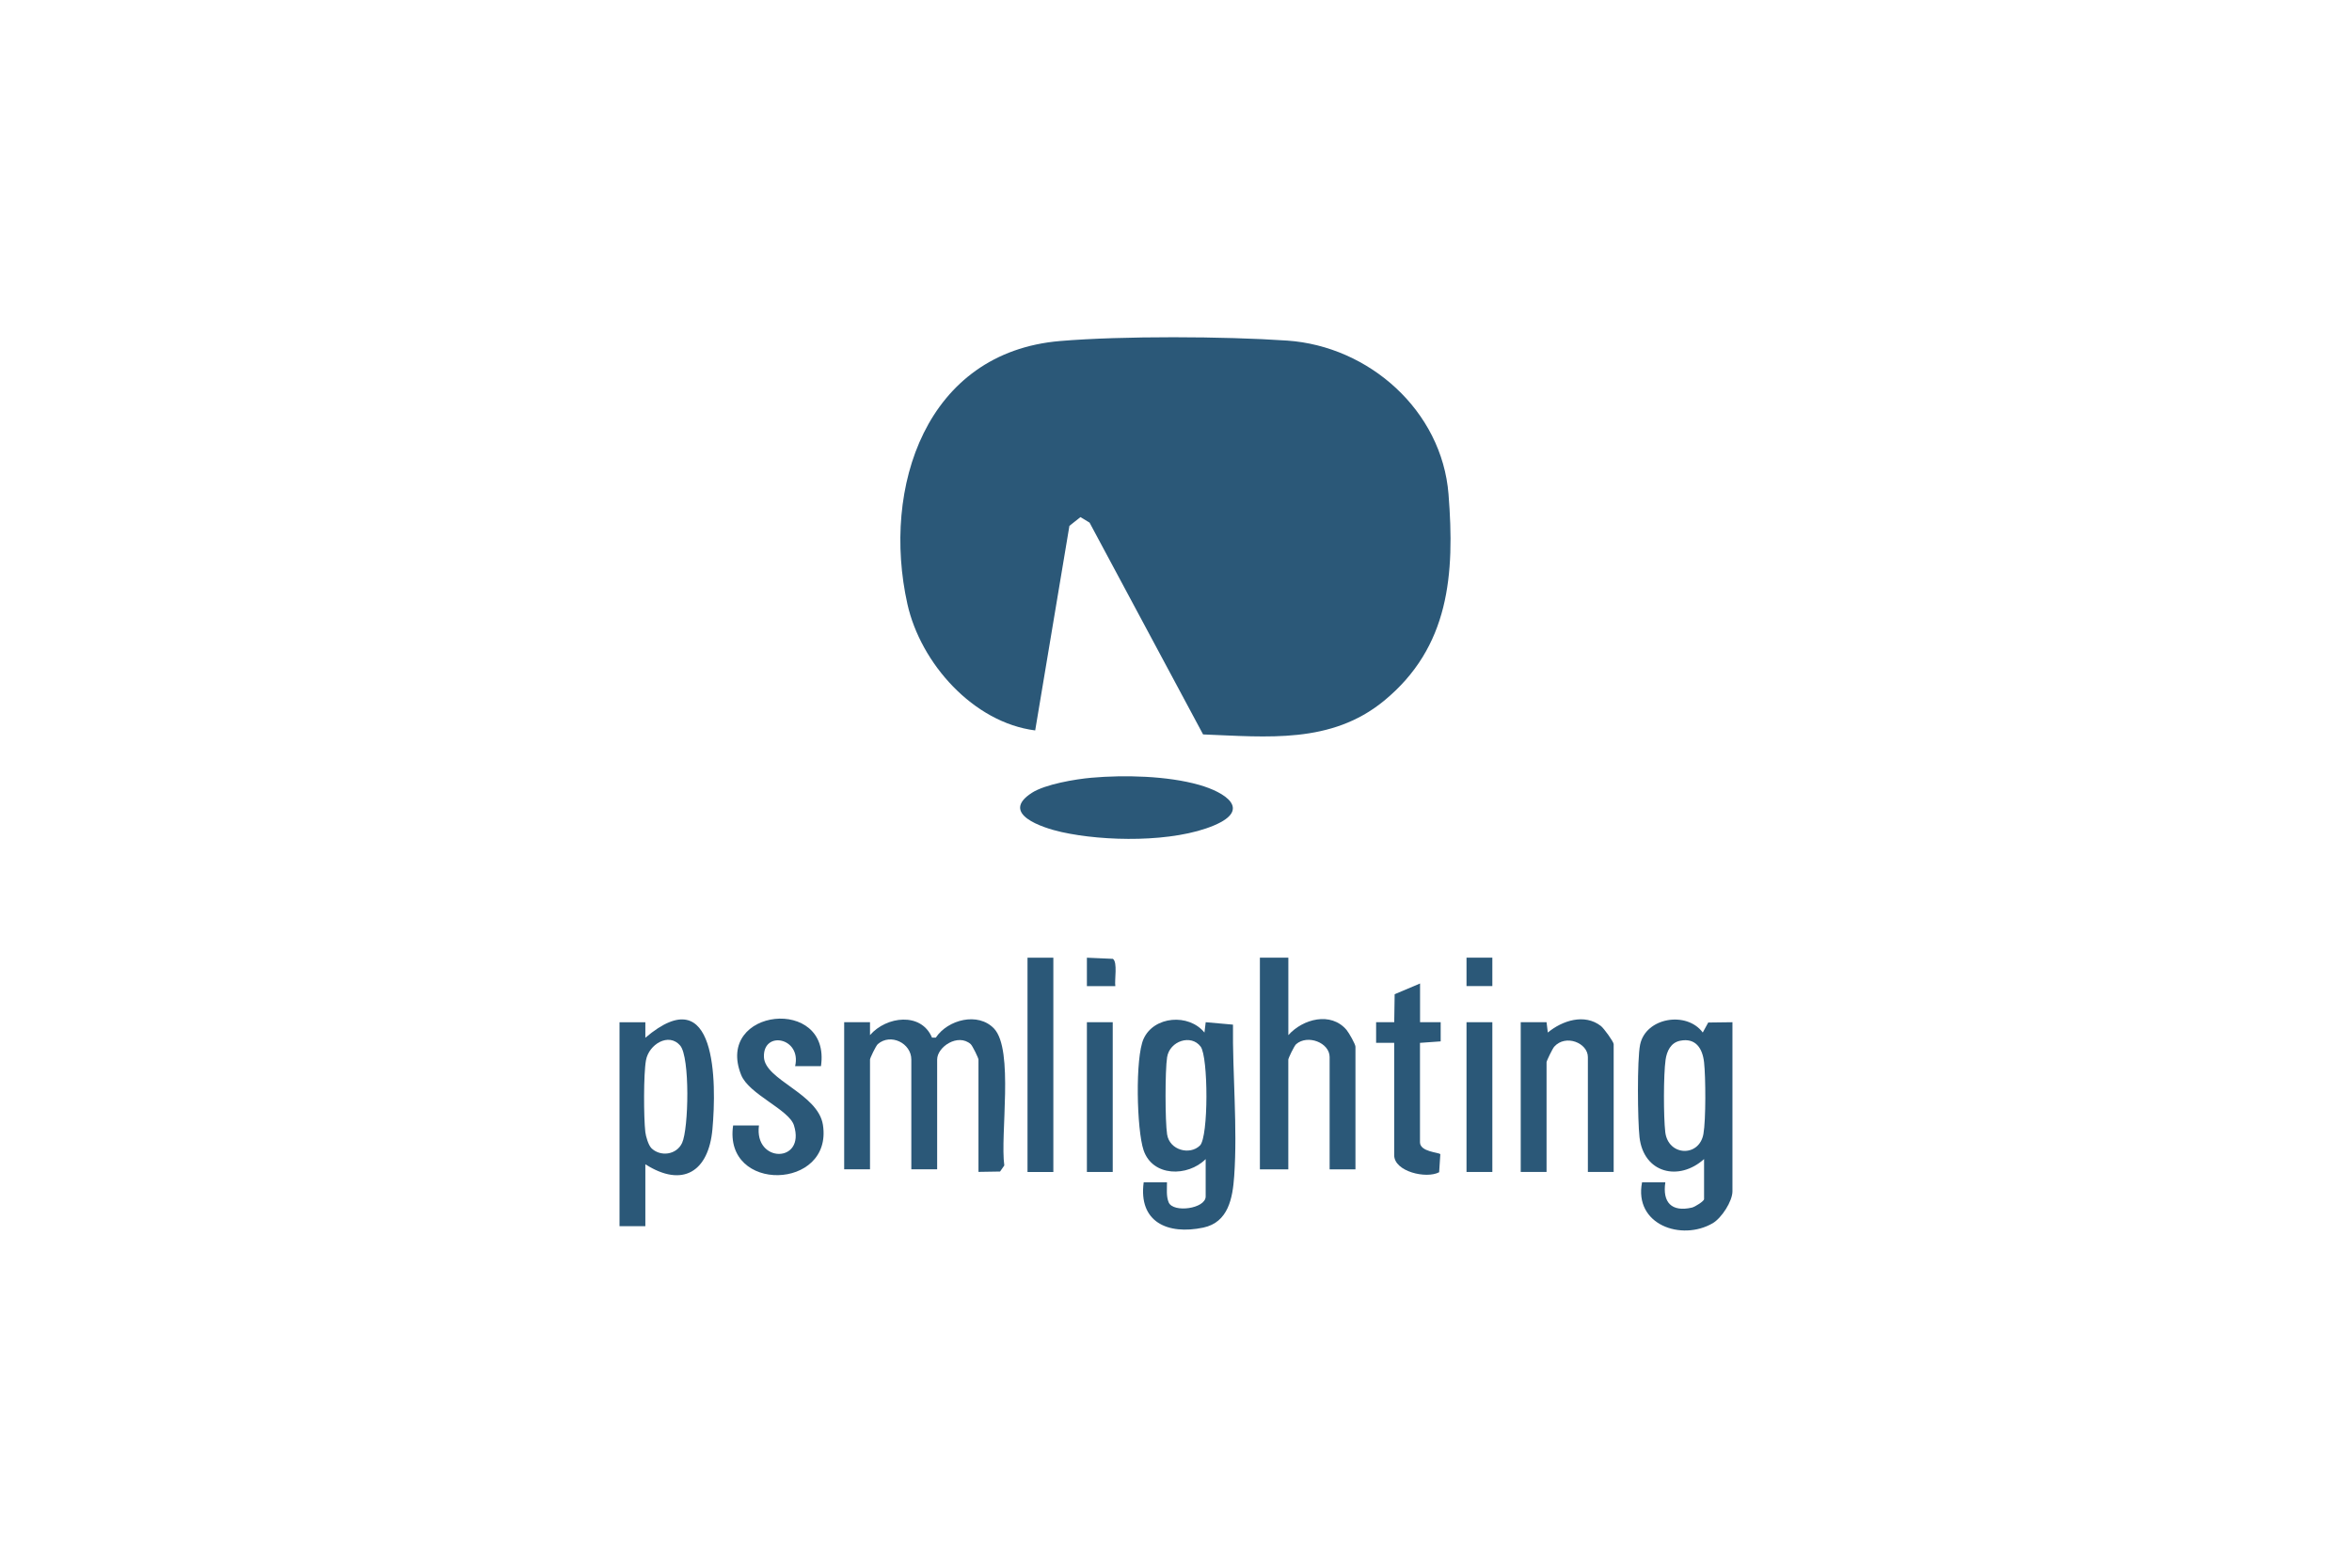 <?xml version="1.0" encoding="UTF-8"?>
<svg id="Layer_1" xmlns="http://www.w3.org/2000/svg" version="1.1" viewBox="0 0 600 400">
  <!-- Generator: Adobe Illustrator 29.5.0, SVG Export Plug-In . SVG Version: 2.1.0 Build 137)  -->
  <defs>
    <style>
      .st0 {
        fill: #2b5878;
      }
    </style>
  </defs>
  <path class="st0" d="M264.08,186.37c-15.77-2-29.22-17.11-32.6-32.25-6.62-29.74,4.72-64.23,38.96-67.11,15.81-1.33,41.98-1.2,57.91-.11,20.91,1.43,39.48,17.87,41.17,39.2,1.62,20.47.24,39.01-16.48,52.73-13.46,11.04-29.77,9.19-46.13,8.56l-28.96-54.04-2.32-1.41-2.82,2.23-8.73,52.2Z"/>
  <path class="st0" d="M215.35,260.82h6.59s0,3.29,0,3.29c4.18-4.83,13.07-5.93,15.82.65h.96c3.07-4.61,10.78-6.61,14.86-2.32,5.12,5.4,1.52,27.2,2.62,34.93l-1.08,1.55-5.51.09v-28.66c0-.38-1.52-3.52-1.99-3.94-3.24-2.83-8.55.69-8.55,3.94v28h-6.59v-28c0-4.19-5.29-6.78-8.55-3.94-.48.42-1.99,3.56-1.99,3.94v28h-6.59v-37.55Z"/>
  <path class="st0" d="M307.58,295.74c-4.58,4.58-13.55,4.56-15.85-2.26-1.76-5.23-2.18-23.57,0-28.41,2.63-5.84,11.54-6.53,15.53-1.61l.32-2.64,6.96.62c-.15,12.57,1.18,26.12.31,38.61-.39,5.6-1.47,11.83-7.9,13.18-9.04,1.9-16.57-1.39-15.19-11.57h5.94c.02,1.67-.23,3.54.43,5.12,1.16,2.76,9.44,1.63,9.44-1.5v-9.55ZM306.11,292.29c2.21-2.19,2.14-22.63.18-25.24-2.43-3.25-7.91-1.45-8.56,2.71-.53,3.39-.52,16.29,0,19.68.63,4.07,5.83,5.36,8.37,2.85Z"/>
  <path class="st0" d="M434.71,295.74c-6.41,5.77-15.43,3.62-16.47-5.6-.48-4.24-.63-19.73.15-23.57,1.42-6.97,11.88-8.67,15.99-3.12l1.39-2.55,6.18-.08v43.15c0,2.52-2.76,6.81-5.04,8.14-7.95,4.63-20.14.39-18.02-10.44h5.94c-.77,5.11,1.58,7.65,6.78,6.45.78-.18,3.1-1.64,3.1-2.16v-10.21ZM428.61,265.55c-2.4.48-3.41,2.66-3.72,4.88-.54,3.86-.53,14.47-.08,18.4.71,6.17,8.67,6.52,9.74.49.64-3.62.58-14.49.16-18.29-.4-3.57-2.17-6.28-6.1-5.48Z"/>
  <path class="st0" d="M328.66,244.36v19.76c3.72-4.18,10.87-6.03,14.84-1.34.61.72,2.28,3.65,2.28,4.3v31.29h-6.59v-28.66c0-3.67-5.62-5.84-8.55-3.28-.48.42-1.99,3.56-1.99,3.94v28h-7.25v-54.02h7.25Z"/>
  <path class="st0" d="M164.63,297.06v15.81h-6.59v-52.04h6.59s0,3.95,0,3.95c18.24-15.47,18.2,11.42,17.11,23.38-.98,10.78-7.59,14.99-17.12,8.9ZM166.13,292.92c2.31,2.3,6.46,1.78,7.88-1.31,1.68-3.67,2.03-21.88-.5-24.84-2.9-3.39-7.98-.33-8.72,3.76-.64,3.54-.59,14.57-.17,18.3.12,1.09.79,3.36,1.52,4.08Z"/>
  <path class="st0" d="M278.46,198.44c8.41-.74,19.31-.48,27.43,1.82,6.5,1.84,13.55,6.22,3.83,10.34-10.41,4.41-27.99,4.14-38.93,1.7-4.96-1.1-15.79-4.7-7.57-10,3.4-2.2,11.12-3.5,15.24-3.86Z"/>
  <path class="st0" d="M411.66,299.03h-6.59v-29.31c0-3.61-5.66-5.91-8.58-2.66-.43.48-1.96,3.62-1.96,3.97v28h-6.59v-38.21h6.59s.32,2.63.32,2.63c3.72-3.06,9.35-4.91,13.54-1.67.76.59,3.26,4.03,3.26,4.64v32.61Z"/>
  <path class="st0" d="M209.43,272.03h-6.59c1.69-7.3-8.21-9.18-7.96-2.33.22,5.88,13.8,9.3,15.05,17.31,2.6,16.68-25.45,17.49-22.91.16h6.59c-1.28,9.68,11.96,9.67,8.93-.03-1.26-4.05-11.48-7.89-13.47-12.87-6.83-17.09,23.01-20.26,20.36-2.24Z"/>
  <path class="st0" d="M362.25,260.82h5.27s0,4.89,0,4.89l-5.28.38v25.36c0,2.48,4.88,2.57,5.19,3.05l-.3,4.6c-3.26,1.75-11.47-.16-11.47-4.36v-28.66h-4.61s0-5.27,0-5.27h4.62s.11-7.13.11-7.13l6.48-2.74v9.88Z"/>
  <rect class="st0" x="262.12" y="244.36" width="6.59" height="54.68"/>
  <rect class="st0" x="277.27" y="260.82" width="6.59" height="38.21"/>
  <rect class="st0" x="374.11" y="260.82" width="6.59" height="38.21"/>
  <path class="st0" d="M284.52,251.61h-7.25s0-7.25,0-7.25l6.63.29c1.25.87.38,5.33.62,6.96Z"/>
  <rect class="st0" x="374.11" y="244.35" width="6.59" height="7.25"/>
</svg>
